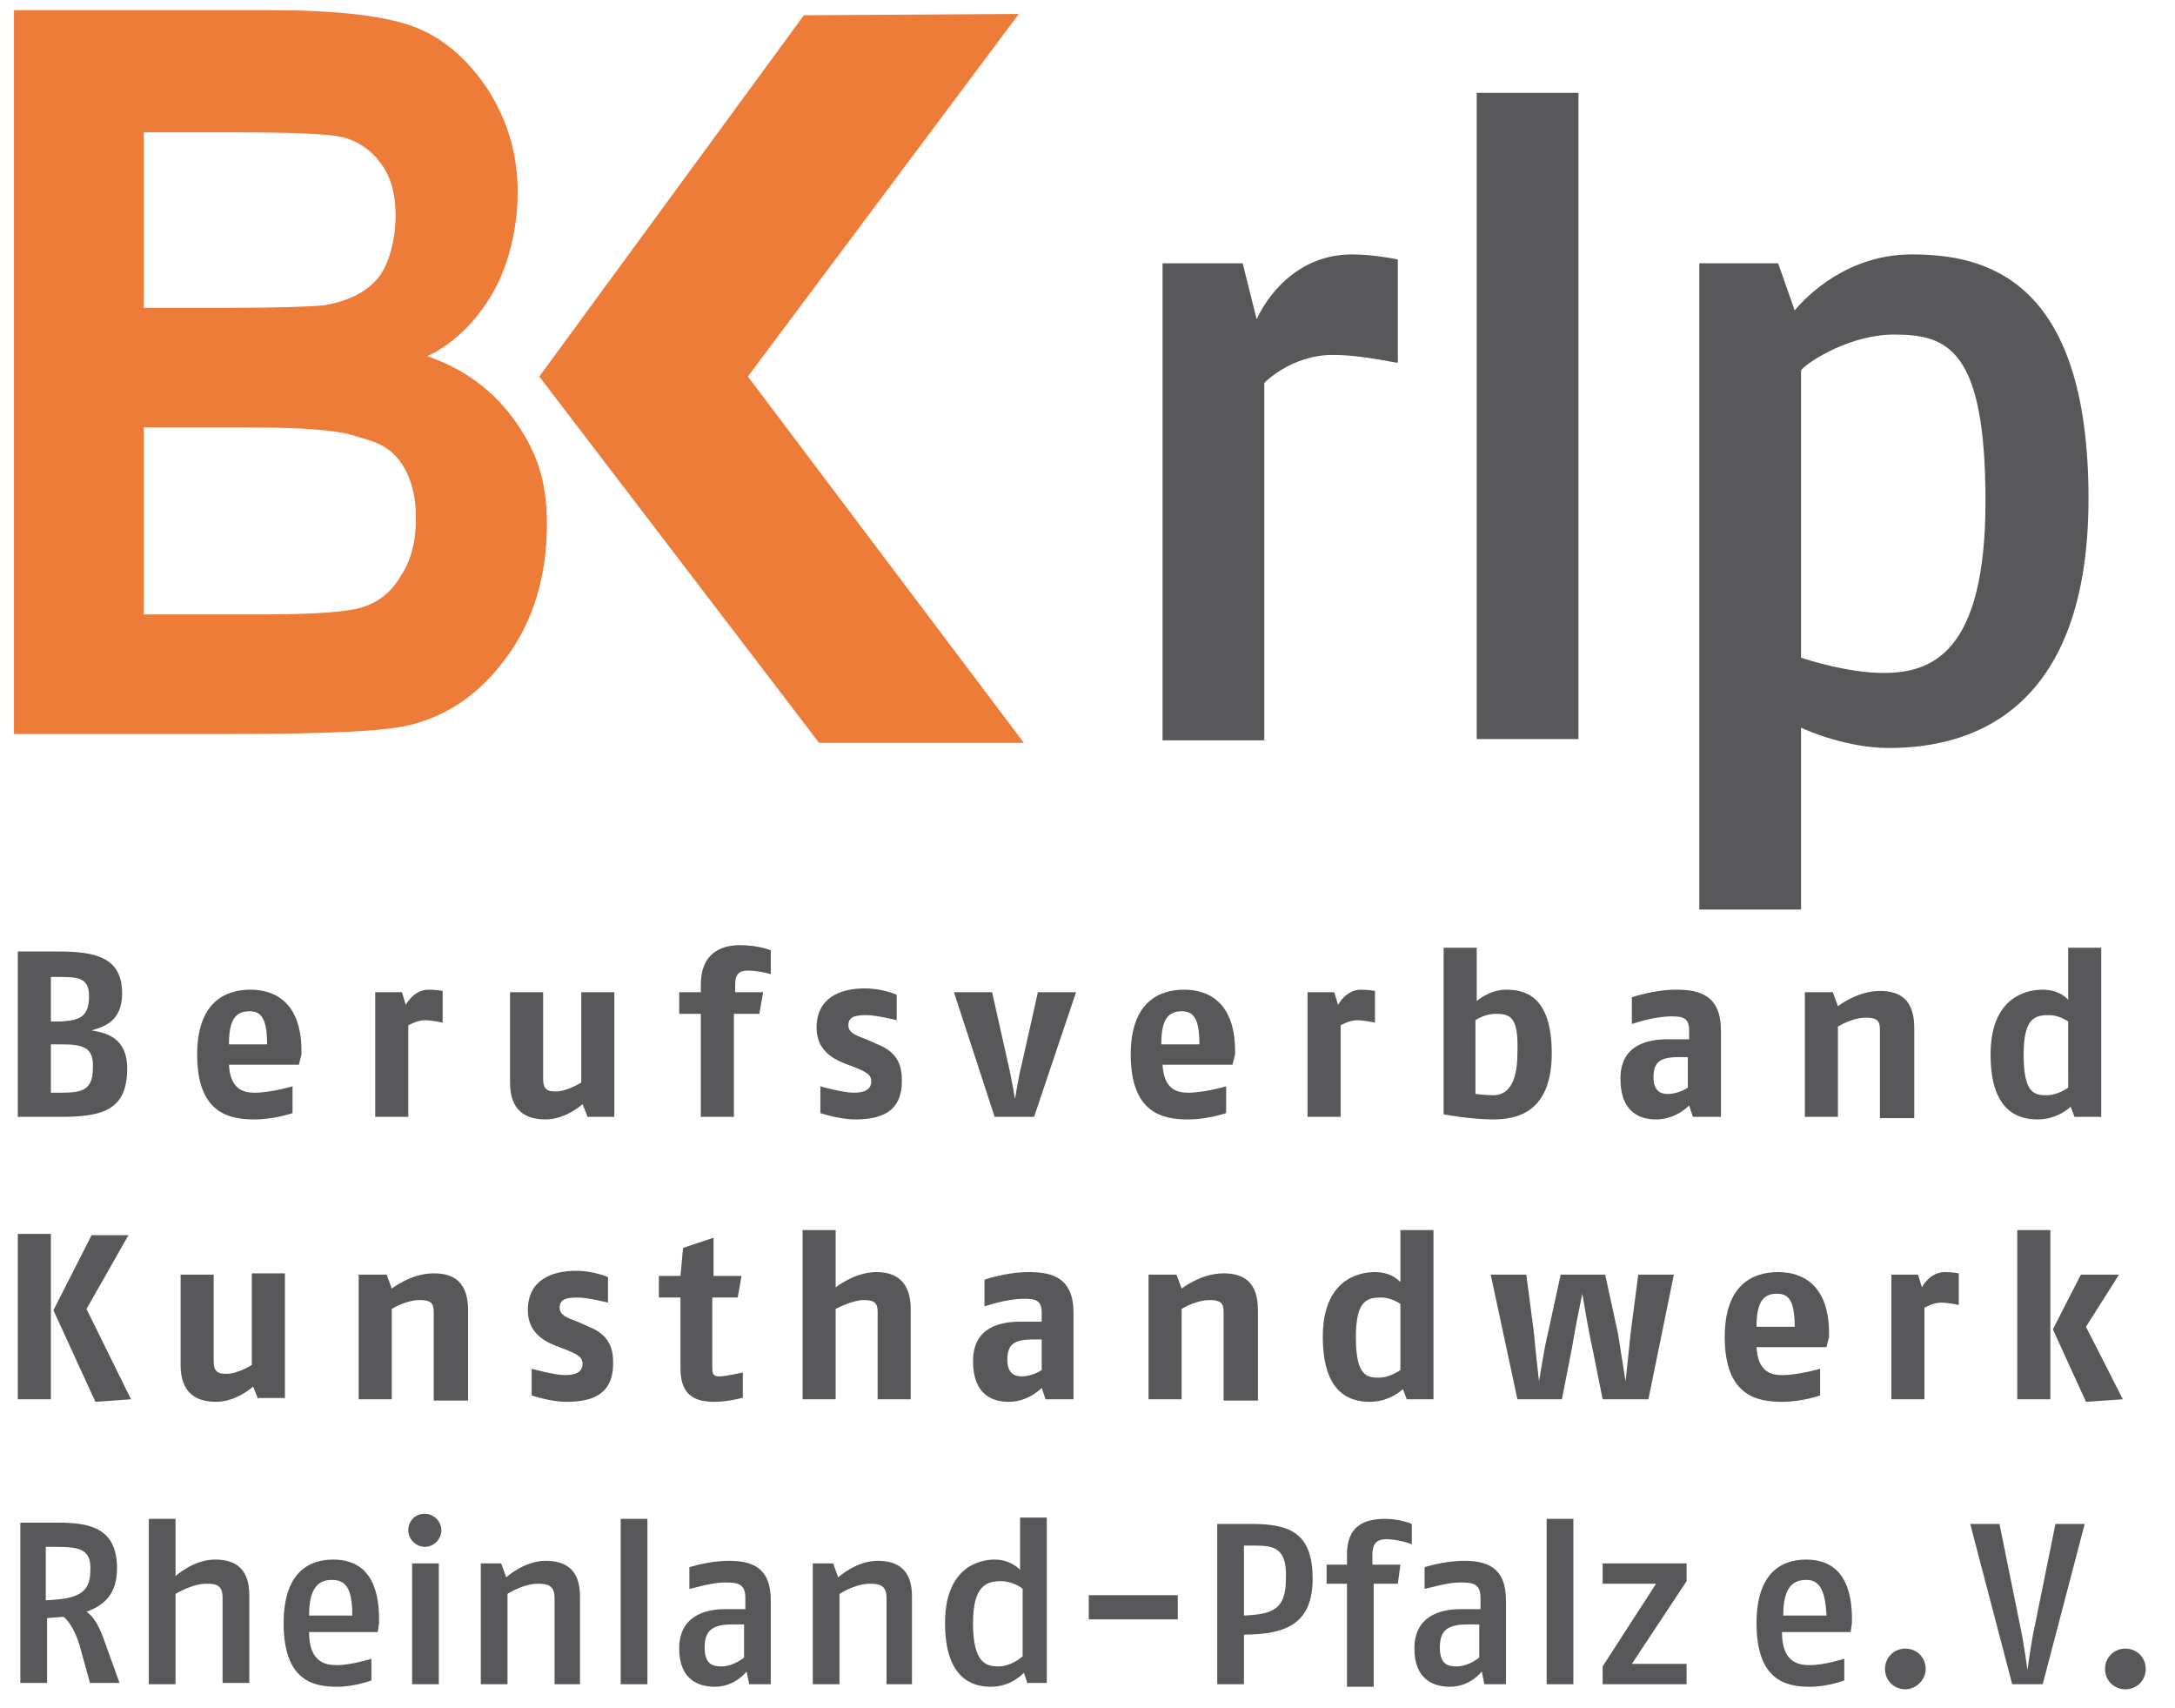 <?xml version="1.0" encoding="utf-8"?>
<!-- Generator: Adobe Illustrator 21.1.0, SVG Export Plug-In . SVG Version: 6.00 Build 0)  -->
<svg version="1.1" id="Ebene_1" xmlns="http://www.w3.org/2000/svg" xmlns:xlink="http://www.w3.org/1999/xlink" x="0px" y="0px"
	 viewBox="0 0 171 134.3" style="enable-background:new 0 0 171 134.3;" xml:space="preserve">
<style type="text/css">
	.st0{fill:#58585A;}
	.st1{fill-rule:evenodd;clip-rule:evenodd;fill:#ED7C39;}
</style>
<g>
	<defs>
		<rect id="SVGID_1_" x="-501.2" y="-192" width="922" height="595"/>
	</defs>
	<clipPath id="SVGID_2_">
		<use xlink:href="#SVGID_1_"  style="overflow:visible;"/>
	</clipPath>
</g>
<g>
	<path class="st0" d="M4.6,87.8H1.4V74.8h3.2c3,0,5,0.5,5,3.3c0,2.1-1.3,2.6-2.4,2.9c1.2,0.2,2.8,0.6,2.8,3
		C10,87.4,7.9,87.8,4.6,87.8z M4.7,76.8H4v3.5h0.8C6.2,80.2,7,80,7,78.3C7,76.9,6.2,76.8,4.7,76.8z M4.8,82.1H4v3.8h0.7
		c1.6,0,2.6-0.1,2.6-1.9C7.4,82.3,6.5,82.1,4.8,82.1z"/>
	<path class="st0" d="M23.5,83.7H18c0.1,1.9,1.1,2.2,2,2.2c1.3,0,3-0.5,3-0.5v2.1c0,0-1.4,0.5-3,0.5c-2,0-4.5-0.5-4.5-5.1
		c0-4.1,2.2-5.1,4.2-5.1c1.8,0,4.1,0.9,4,5.1L23.5,83.7z M19.6,79.5c-1.1,0-1.6,0.7-1.6,2.6h3C21,80,20.5,79.5,19.6,79.5z"/>
	<path class="st0" d="M33.4,80.2c-0.6,0-1.3,0.4-1.3,0.4v7.2h-2.6V78h2.1l0.3,1c0,0,0.6-1.2,1.8-1.2c0.6,0,1.1,0.1,1.1,0.1v2.5
		C34.9,80.4,33.9,80.2,33.4,80.2z"/>
	<path class="st0" d="M46.2,87.8l-0.4-1c0,0-1.3,1.2-2.9,1.2c-1.6,0-2.8-0.7-2.8-2.9V78h2.6v6.8c0,0.9,0.4,1,1,1c0.9,0,2-0.7,2-0.7
		V78h2.6v9.8H46.2z"/>
	<path class="st0" d="M58.8,76.3c-0.7,0-1,0.3-1,1.1V78h2.2l-0.3,1.7h-2v8.1h-2.6v-8.1h-1.7V78h1.7v-0.6c0-2.4,1.5-3.1,3.1-3.1
		c1.4,0,2.4,0.4,2.4,0.4v1.9C60.8,76.6,59.6,76.3,58.8,76.3z"/>
	<path class="st0" d="M67.2,88c-1.2,0-2.7-0.5-2.7-0.5v-2.1c0,0,1.8,0.5,2.6,0.5c0.8,0,1.4-0.2,1.4-0.9c0-0.6-0.6-0.8-1.3-1.1
		l-0.8-0.3c-1-0.4-2.2-1.1-2.2-2.8c0-2.4,1.9-3.1,3.8-3.1c1.4,0,2.5,0.5,2.5,0.5v2c0,0-1.6-0.4-2.4-0.4c-1,0-1.4,0.2-1.4,0.8
		s0.6,0.8,1.4,1.1l0.9,0.4c1,0.4,1.9,1.1,1.9,2.7C71,87.6,69,88,67.2,88z"/>
	<path class="st0" d="M81.3,87.8h-3.1L75,78h3l1.3,5.8c0.2,0.8,0.5,2.6,0.5,2.6s0.3-1.9,0.5-2.6l1.3-5.8h3L81.3,87.8z"/>
	<path class="st0" d="M96.9,83.7h-5.5c0.1,1.9,1.1,2.2,2,2.2c1.3,0,3-0.5,3-0.5v2.1c0,0-1.4,0.5-3,0.5c-2,0-4.5-0.5-4.5-5.1
		c0-4.1,2.2-5.1,4.2-5.1c1.8,0,4.1,0.9,4,5.1L96.9,83.7z M92.9,79.5c-1.1,0-1.6,0.7-1.6,2.6h3C94.3,80,93.8,79.5,92.9,79.5z"/>
	<path class="st0" d="M106.7,80.2c-0.6,0-1.3,0.4-1.3,0.4v7.2h-2.6V78h2.1l0.3,1c0,0,0.6-1.2,1.8-1.2c0.6,0,1.1,0.1,1.1,0.1v2.5
		C108.2,80.4,107.2,80.2,106.7,80.2z"/>
	<path class="st0" d="M117.4,88c-1.8,0-3.9-0.4-3.9-0.4V74.5h2.6v4.2c0,0,1-0.9,2.3-0.9c1.4,0,3.6,0.4,3.6,5
		C122,87.5,119.2,88,117.4,88z M117.6,79.7c-0.9,0-1.6,0.5-1.6,0.5v5.8c0,0,0.9,0.1,1.4,0.1c0.9,0,1.9-0.6,1.9-3.3
		C119.4,80,118.8,79.7,117.6,79.7z"/>
	<path class="st0" d="M133.1,87.8l-0.3-0.9c0,0-1,1.1-2.6,1.1c-1.2,0-2.8-0.5-2.8-3.2c0-2.7,2.2-3.1,3.7-3.1h1.7V81
		c0-1-0.5-1.1-1.4-1.1c-1.4,0-3.1,0.6-3.1,0.6v-2.1c0,0,1.7-0.6,3.5-0.6c1.9,0,3.5,0.5,3.5,3.2v6.8H133.1z M132.7,83.1l-0.7,0
		c-1.5,0-2,0.4-2,1.6c0,1,0.5,1.3,1.1,1.3c0.9,0,1.6-0.5,1.6-0.5V83.1z"/>
	<path class="st0" d="M147.8,87.8v-6.9c0-0.7-0.3-0.9-1.1-0.9c-1.1,0-2.2,0.7-2.2,0.7v7.1h-2.6V78h2.2l0.4,1.1c0,0,1.5-1.2,3.3-1.2
		c1.6,0,2.7,0.7,2.7,2.9v7.1H147.8z"/>
	<path class="st0" d="M163.1,87.8l-0.3-0.8c0,0-1,1-2.6,1c-1.5,0-3.7-0.6-3.7-5.1c0-4.5,2.8-5.1,4.1-5.1c1.4,0,2,0.8,2,0.8v-4.1h2.6
		v13.3H163.1z M162.6,80.3c0,0-0.7-0.5-1.5-0.5c-1.1,0-2,0.2-2,3.1c0,3,0.8,3.2,1.8,3.2c0.9,0,1.7-0.6,1.7-0.6V80.3z"/>
</g>
<g>
	<path class="st0" d="M1.4,110V97H4V110H1.4z M7.5,110.2L4.2,103l3-5.9h2.9l-3.3,5.8l3.5,7.1L7.5,110.2z"/>
	<path class="st0" d="M20.3,110l-0.4-1c0,0-1.3,1.2-2.9,1.2c-1.6,0-2.8-0.7-2.8-2.9v-7.1h2.6v6.8c0,0.9,0.4,1,1,1c0.9,0,2-0.7,2-0.7
		v-7.2h2.6v9.8H20.3z"/>
	<path class="st0" d="M34.1,110v-6.9c0-0.7-0.3-0.9-1.1-0.9c-1.1,0-2.2,0.7-2.2,0.7v7.1h-2.6v-9.8h2.2l0.4,1.1c0,0,1.5-1.2,3.3-1.2
		c1.6,0,2.7,0.7,2.7,2.9v7.1H34.1z"/>
	<path class="st0" d="M44.5,110.2c-1.2,0-2.7-0.5-2.7-0.5v-2.1c0,0,1.8,0.5,2.6,0.5c0.8,0,1.4-0.2,1.4-0.9c0-0.6-0.6-0.8-1.3-1.1
		l-0.8-0.3c-1-0.4-2.2-1.1-2.2-2.8c0-2.4,1.9-3.1,3.8-3.1c1.4,0,2.5,0.5,2.5,0.5v2c0,0-1.6-0.4-2.4-0.4c-1,0-1.4,0.2-1.4,0.8
		s0.6,0.8,1.4,1.1l0.9,0.4c1,0.4,1.9,1.1,1.9,2.7C48.3,109.8,46.3,110.2,44.5,110.2z"/>
	<path class="st0" d="M56.2,110.2c-1.3,0-2.7-0.3-2.7-2.6v-5.6h-1.7v-1.7h1.7l0.2-2.2l2.4-0.8v3h2.2l-0.3,1.7h-2v5.6
		c0,0.6,0.3,0.6,0.6,0.6c0.4,0,1.8-0.3,1.8-0.3v2C58.6,109.8,57.4,110.2,56.2,110.2z"/>
	<path class="st0" d="M69,110v-6.9c0-0.7-0.3-0.9-1.1-0.9c-0.9,0-2.2,0.7-2.2,0.7v7.1h-2.6V96.7h2.6v4.5c0,0,1.5-1.2,3.2-1.2
		c1.6,0,2.7,0.8,2.7,2.9v7.1H69z"/>
	<path class="st0" d="M82.2,110l-0.3-0.9c0,0-1,1.1-2.6,1.1c-1.2,0-2.8-0.5-2.8-3.2c0-2.7,2.2-3.1,3.7-3.1h1.7v-0.7
		c0-1-0.5-1.1-1.4-1.1c-1.4,0-3.1,0.6-3.1,0.6v-2.1c0,0,1.7-0.6,3.5-0.6c1.9,0,3.5,0.5,3.5,3.2v6.8H82.2z M81.9,105.3l-0.7,0
		c-1.5,0-2,0.4-2,1.6c0,1,0.5,1.3,1.1,1.3c0.9,0,1.6-0.5,1.6-0.5V105.3z"/>
	<path class="st0" d="M96.2,110v-6.9c0-0.7-0.3-0.9-1.1-0.9c-1.1,0-2.2,0.7-2.2,0.7v7.1h-2.6v-9.8h2.2l0.4,1.1c0,0,1.5-1.2,3.3-1.2
		c1.6,0,2.7,0.7,2.7,2.9v7.1H96.2z"/>
	<path class="st0" d="M110.6,110l-0.3-0.8c0,0-1,1-2.6,1c-1.5,0-3.7-0.6-3.7-5.1c0-4.5,2.8-5.1,4.1-5.1c1.4,0,2,0.8,2,0.8v-4.1h2.6
		V110H110.6z M110.1,102.5c0,0-0.7-0.5-1.5-0.5c-1.1,0-2,0.2-2,3.1c0,3,0.8,3.2,1.8,3.2c0.9,0,1.7-0.6,1.7-0.6V102.5z"/>
	<path class="st0" d="M129.6,110H126l-0.8-4c-0.3-1.3-0.8-4.3-0.8-4.3s-0.6,2.9-0.8,4.2l-0.8,4.1h-3.5l-2.1-9.8h2.8l0.6,4.6
		c0.1,1.2,0.4,3.8,0.4,3.8s0.4-2.6,0.7-3.8l1-4.6h3.5l1,4.6c0.2,1.2,0.6,3.8,0.6,3.8s0.3-2.7,0.4-3.8l0.6-4.6h2.8L129.6,110z"/>
	<path class="st0" d="M143.6,105.9h-5.5c0.1,1.9,1.1,2.2,2,2.2c1.3,0,3-0.5,3-0.5v2.1c0,0-1.4,0.5-3,0.5c-2,0-4.5-0.5-4.5-5.1
		c0-4.1,2.2-5.1,4.2-5.1c1.8,0,4.1,0.9,4,5.1L143.6,105.9z M139.7,101.7c-1.1,0-1.6,0.7-1.6,2.6h3
		C141.1,102.2,140.6,101.7,139.7,101.7z"/>
	<path class="st0" d="M152.6,102.4c-0.6,0-1.3,0.4-1.3,0.4v7.2h-2.6v-9.8h2.1l0.3,1c0,0,0.6-1.2,1.8-1.2c0.6,0,1.1,0.1,1.1,0.1v2.5
		C154.1,102.6,153.2,102.4,152.6,102.4z"/>
	<path class="st0" d="M158.6,110V96.7h2.6V110H158.6z M164,110.2l-2.6-5.7l2.2-4.3h3l-2.6,4.1l2.9,5.7L164,110.2z"/>
</g>
<g>
	<path class="st0" d="M7.1,132.4l-0.8-2.9c-0.3-1.1-0.8-2-1.3-2.4l-1.3,0.1v5.1H1.6v-12.6h3c2.6,0,4.6,0.5,4.6,3.6
		c0,2-1,2.9-2.4,3.4c0.6,0.4,1,1.2,1.3,2l1.3,3.6H7.1z M4.4,121.6H3.6v4.2c2.4-0.1,3.5-0.5,3.5-2.3C7.2,121.8,6.3,121.6,4.4,121.6z"
		/>
	<path class="st0" d="M17.5,132.4v-6.8c0-1-0.5-1.1-1.3-1.1c-1.1,0-2.4,0.8-2.4,0.8v7.1h-2.1v-13h2.1v4.5c0,0,1.4-1.3,3.1-1.3
		c1.6,0,2.7,0.7,2.7,2.8v6.9H17.5z"/>
	<path class="st0" d="M29.7,128.3h-5.4c0,2.4,1.3,2.6,2.2,2.6c1.1,0,2.7-0.5,2.7-0.5v1.7c0,0-1.3,0.5-2.7,0.5c-1.9,0-4.2-0.5-4.2-5
		c0-4,2-5,3.9-5c1.7,0,3.7,0.8,3.6,5L29.7,128.3z M26.1,124.2c-1.2,0-1.8,0.8-1.8,2.8h3.4C27.7,124.9,27.2,124.2,26.1,124.2z"/>
	<path class="st0" d="M33.4,121.6c-0.7,0-1.3-0.6-1.3-1.3c0-0.7,0.5-1.3,1.3-1.3c0.7,0,1.3,0.6,1.3,1.3
		C34.7,121,34.1,121.6,33.4,121.6z M32.4,132.4v-9.5h2.1v9.5H32.4z"/>
	<path class="st0" d="M43.6,132.4v-6.8c0-1-0.6-1.1-1.3-1.1c-1.2,0-2.4,0.8-2.4,0.8v7.1h-2.1v-9.5h1.6l0.4,1.1c0,0,1.4-1.3,3.1-1.3
		c1.6,0,2.7,0.7,2.7,2.8v6.9H43.6z"/>
	<path class="st0" d="M48.8,132.4v-13h2.1v13H48.8z"/>
	<path class="st0" d="M58.9,132.4l-0.2-1c0,0-0.9,1.2-2.5,1.2c-1.2,0-2.8-0.5-2.8-3c0-2.6,2.1-3.1,3.6-3.1h1.6v-0.9
		c0-1.1-0.6-1.2-1.6-1.2c-1.1,0-2.6,0.5-2.8,0.5v-1.7c0,0,1.5-0.5,3.1-0.5c1.8,0,3.3,0.5,3.3,3.1v6.6H58.9z M58.6,127.7l-1,0
		c-1.5,0-2.2,0.4-2.2,1.8c0,1.3,0.6,1.5,1.3,1.5c1,0,1.8-0.7,1.8-0.7V127.7z"/>
	<path class="st0" d="M69.7,132.4v-6.8c0-1-0.6-1.1-1.3-1.1c-1.2,0-2.4,0.8-2.4,0.8v7.1h-2.1v-9.5h1.6l0.4,1.1c0,0,1.4-1.3,3.1-1.3
		c1.6,0,2.7,0.7,2.7,2.8v6.9H69.7z"/>
	<path class="st0" d="M80.8,132.4l-0.3-0.9c-0.2,0.2-1.1,1.1-2.6,1.1c-1.4,0-3.6-0.6-3.6-5c0-4.4,2.7-5,3.9-5c1.2,0,1.9,0.7,2,0.8
		v-4.1h2.1v13H80.8z M80.4,124.9c-0.1-0.1-0.8-0.6-1.7-0.6c-1.1,0-2.2,0.3-2.2,3.3c0,3.1,1,3.4,2,3.4c0.9,0,1.7-0.6,1.9-0.8V124.9z"
		/>
	<path class="st0" d="M85.6,127.3v-1.9h7v1.9H85.6z"/>
	<path class="st0" d="M97.8,128.5v3.9h-2.1v-12.6h2.7c3,0,4.8,0.7,4.8,4.3C103.2,127.5,101.3,128.5,97.8,128.5z M98.5,121.5h-0.7
		v5.5c2.3-0.1,3.3-0.5,3.3-2.9C101.2,121.6,100.1,121.5,98.5,121.5z"/>
	<path class="st0" d="M109,121c-0.8,0-1.1,0.4-1.1,1.2v0.8h2.2l-0.2,1.5h-1.9v8.1h-2.1v-8.1h-1.6v-1.5h1.6v-0.8c0-2.2,1.3-2.8,3-2.8
		c1.2,0,2.1,0.4,2.1,0.4v1.6C110.8,121.3,109.8,121,109,121z"/>
	<path class="st0" d="M116.7,132.4l-0.2-1c0,0-0.9,1.2-2.5,1.2c-1.2,0-2.8-0.5-2.8-3c0-2.6,2.1-3.1,3.6-3.1h1.6v-0.9
		c0-1.1-0.6-1.2-1.6-1.2c-1.1,0-2.6,0.5-2.8,0.5v-1.7c0,0,1.5-0.5,3.1-0.5c1.8,0,3.3,0.5,3.3,3.1v6.6H116.7z M116.4,127.7l-1,0
		c-1.5,0-2.2,0.4-2.2,1.8c0,1.3,0.6,1.5,1.3,1.5c1,0,1.8-0.7,1.8-0.7V127.7z"/>
	<path class="st0" d="M121.6,132.4v-13h2.1v13H121.6z"/>
	<path class="st0" d="M132.6,132.4H126V131l4.2-6.5H126v-1.6h6.6v1.4l-4.3,6.5h4.3L132.6,132.4z"/>
	<path class="st0" d="M145.5,128.3h-5.4c0,2.4,1.3,2.6,2.2,2.6c1.1,0,2.7-0.5,2.7-0.5v1.7c0,0-1.3,0.5-2.7,0.5c-1.9,0-4.2-0.5-4.2-5
		c0-4,2-5,3.9-5c1.7,0,3.7,0.8,3.6,5L145.5,128.3z M142,124.2c-1.2,0-1.8,0.8-1.8,2.8h3.4C143.5,124.9,143,124.2,142,124.2z"/>
	<path class="st0" d="M149.8,132.8c-0.9,0-1.6-0.7-1.6-1.6s0.7-1.6,1.6-1.6s1.6,0.7,1.6,1.6S150.6,132.8,149.8,132.8z"/>
	<path class="st0" d="M160.6,132.4h-2.4l-3.3-12.6h2.3l1.6,7.9c0.3,1.3,0.6,3.6,0.6,3.6s0.3-2.3,0.6-3.6l1.6-7.9h2.3L160.6,132.4z"
		/>
	<path class="st0" d="M167.1,132.8c-0.9,0-1.6-0.7-1.6-1.6s0.7-1.6,1.6-1.6s1.6,0.7,1.6,1.6S168,132.8,167.1,132.8z"/>
</g>
<g>
	<g>
		<path class="st0" d="M104.8,27.9c-3.3,0-5.4,2.2-5.4,2.2v28.1h-8V20.7h6.3l1.1,4.4c0,0,2.1-5.1,7.5-5.1c1.8,0,3.6,0.4,3.6,0.4v8.1
			C109.9,28.6,107.2,27.9,104.8,27.9"/>
		<rect x="116.1" y="7.3" class="st0" width="8" height="50.8"/>
		<path class="st0" d="M148.5,58.8c-3.2,0-6.3-1.3-6.9-1.6v14.3h-8V20.7h6.2l1.3,3.7c1-1.2,4.2-4.4,9.2-4.4
			c5.7,0,13.9,1.8,13.9,19.2C164.2,57.2,153.5,58.8,148.5,58.8 M148.9,26.3c-3.3,0-6.6,2-7.3,2.8v22.6c0.6,0.2,3.7,1.2,6.5,1.2
			c3.8,0,8-1.6,8-13.5C156.1,27.4,153.1,26.3,148.9,26.3"/>
	</g>
	<polygon class="st1" points="42.4,29.6 63.2,1.2 80.1,1.1 58.8,29.6 80.5,58.4 64.4,58.4 	"/>
	<path class="st1" d="M1.2,0.8h20.1c5.5,0,9.3,0.5,11.5,1.4c2.2,0.9,4.1,2.6,5.6,4.9c1.5,2.4,2.3,5,2.3,8c0,2.8-0.7,5.8-2,8
		c-1.3,2.2-3,3.9-5.1,4.9c2.9,1,5.2,2.7,6.9,5.1c1.7,2.4,2.5,4.7,2.5,8.1c0,4.1-1.1,7.7-3.2,10.5c-2.1,2.9-4.7,4.6-7.6,5.3
		c-2,0.5-6.7,0.7-14.1,0.7h-17V0.8z M11.3,33.7v14.6h9.4c4.1,0,6.8-0.2,7.9-0.6c1.2-0.4,2.2-1.2,2.9-2.4c0.8-1.2,1.2-2.7,1.2-4.5
		c0-1.9-0.4-3.4-1.3-4.6c-0.9-1.2-2-1.5-3.4-1.9c-1.4-0.5-4.3-0.7-8.6-0.7H11.3z M11.3,10.4v13.8H18c4,0,6.5-0.1,7.5-0.2
		c1.7-0.3,3.1-0.9,4.1-2c1-1.1,1.5-3.2,1.5-5.1c0-1.7-0.4-3.1-1.2-4.1c-0.8-1.1-1.8-1.7-2.9-2c-1.1-0.3-4.4-0.4-9.7-0.4H11.3z"/>
</g>
</svg>
